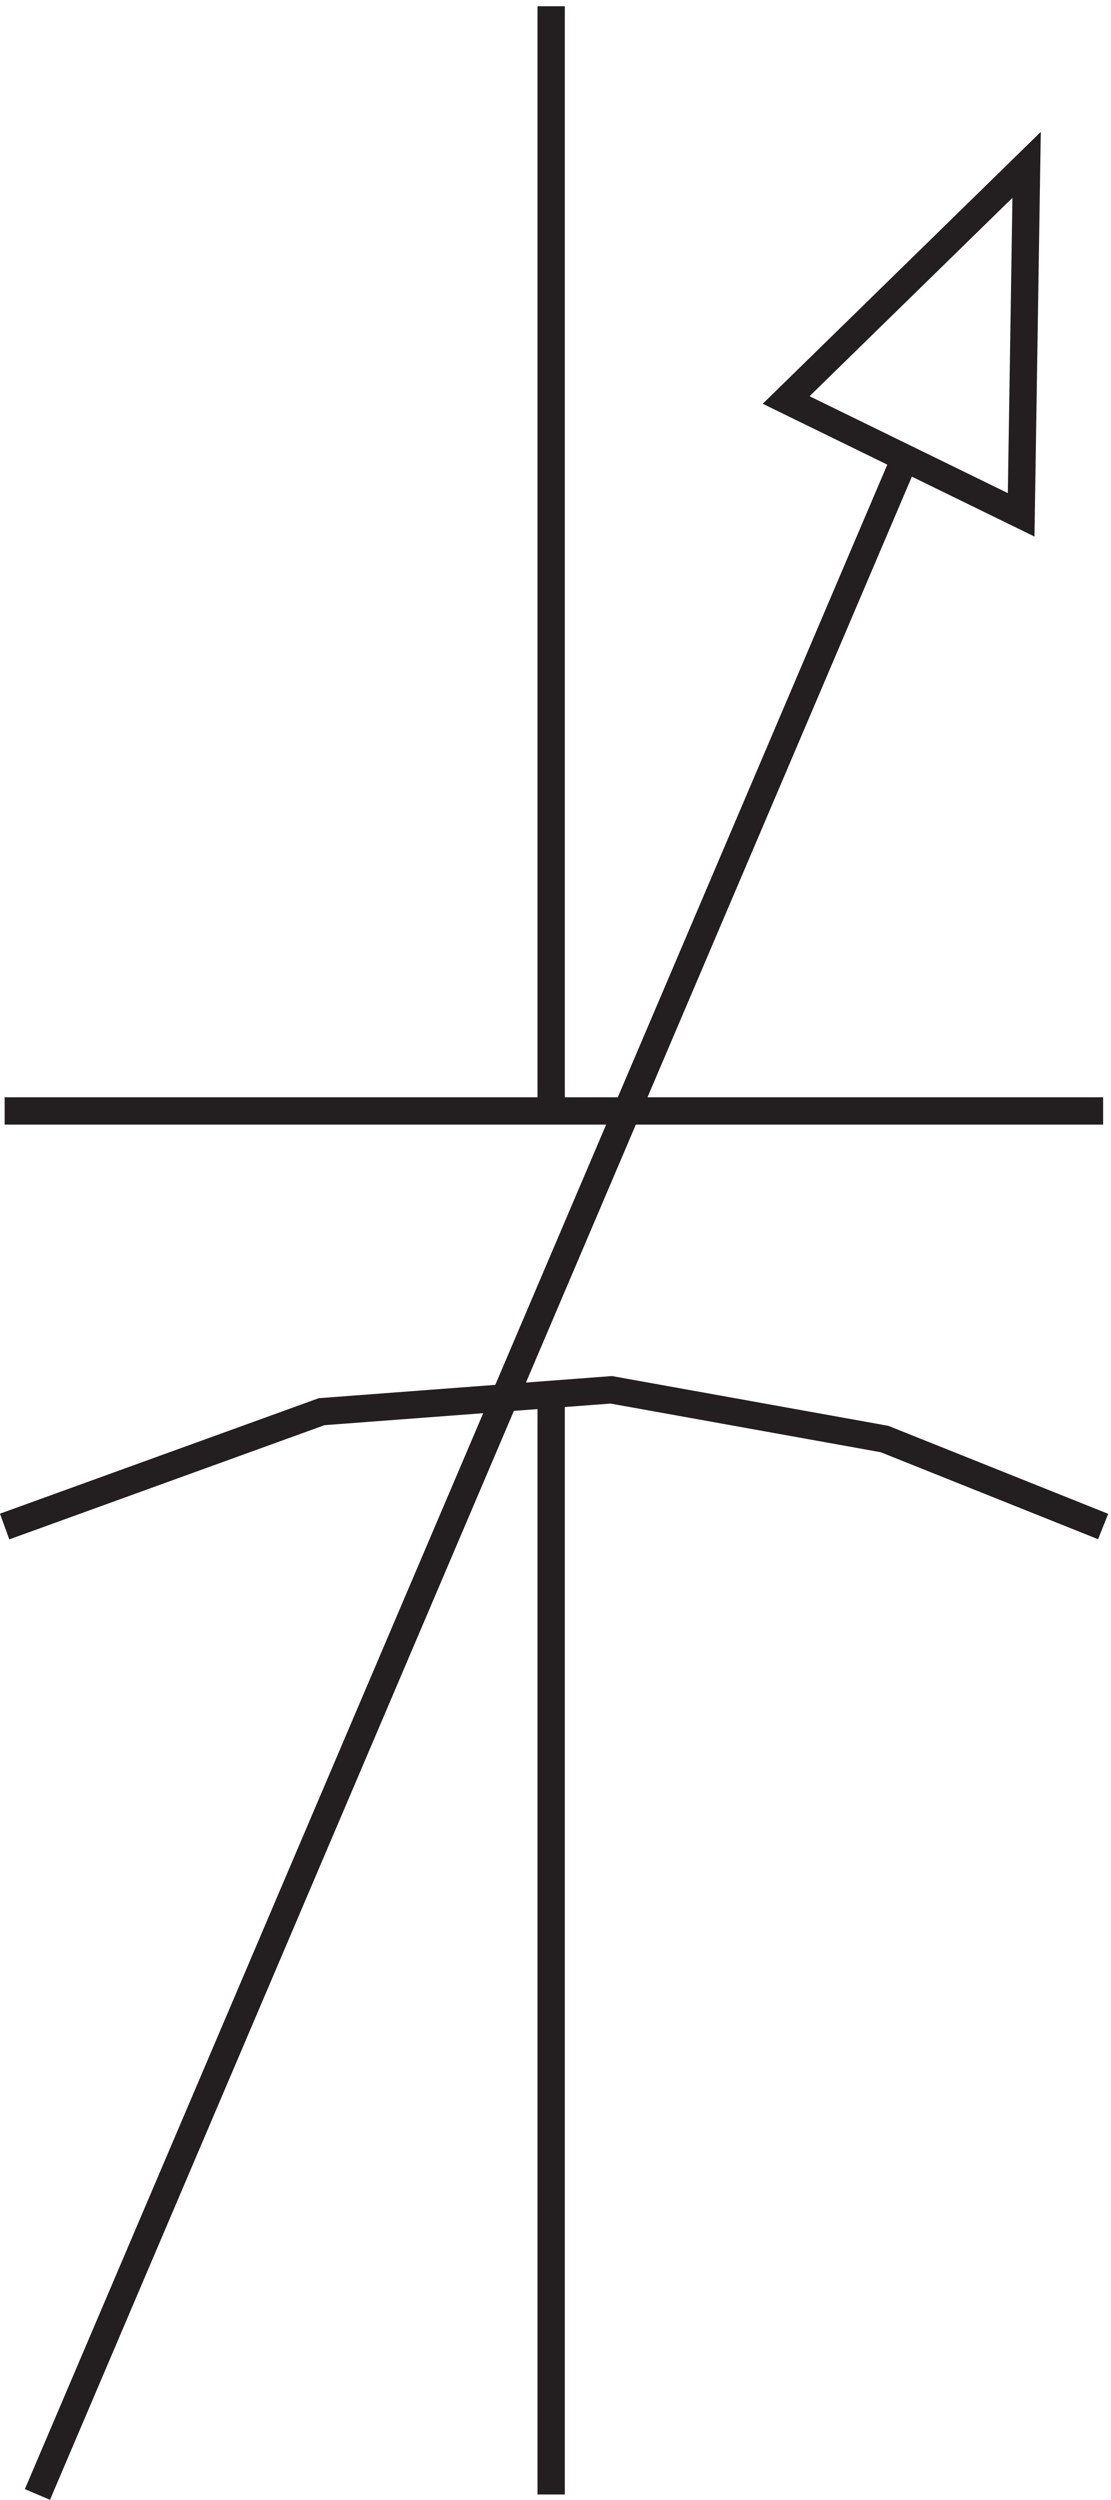 <svg xmlns="http://www.w3.org/2000/svg" xml:space="preserve" width="40.556" height="91.196"><path d="m12.332 3.168 238.5 559.5m-33 15 64.5-31.5 1.5 96zm-64.5-574.5v303m0 76.5v303m-150-303.004h301.5M3.332 268.668l87 31.5 79.5 6 75-13.5 60-24" style="fill:none;stroke:#231f20;stroke-width:7.5;stroke-linecap:butt;stroke-linejoin:miter;stroke-miterlimit:10;stroke-dasharray:none;stroke-opacity:1" transform="matrix(.133 0 0 -.133 -.274 91.422)"/></svg>
